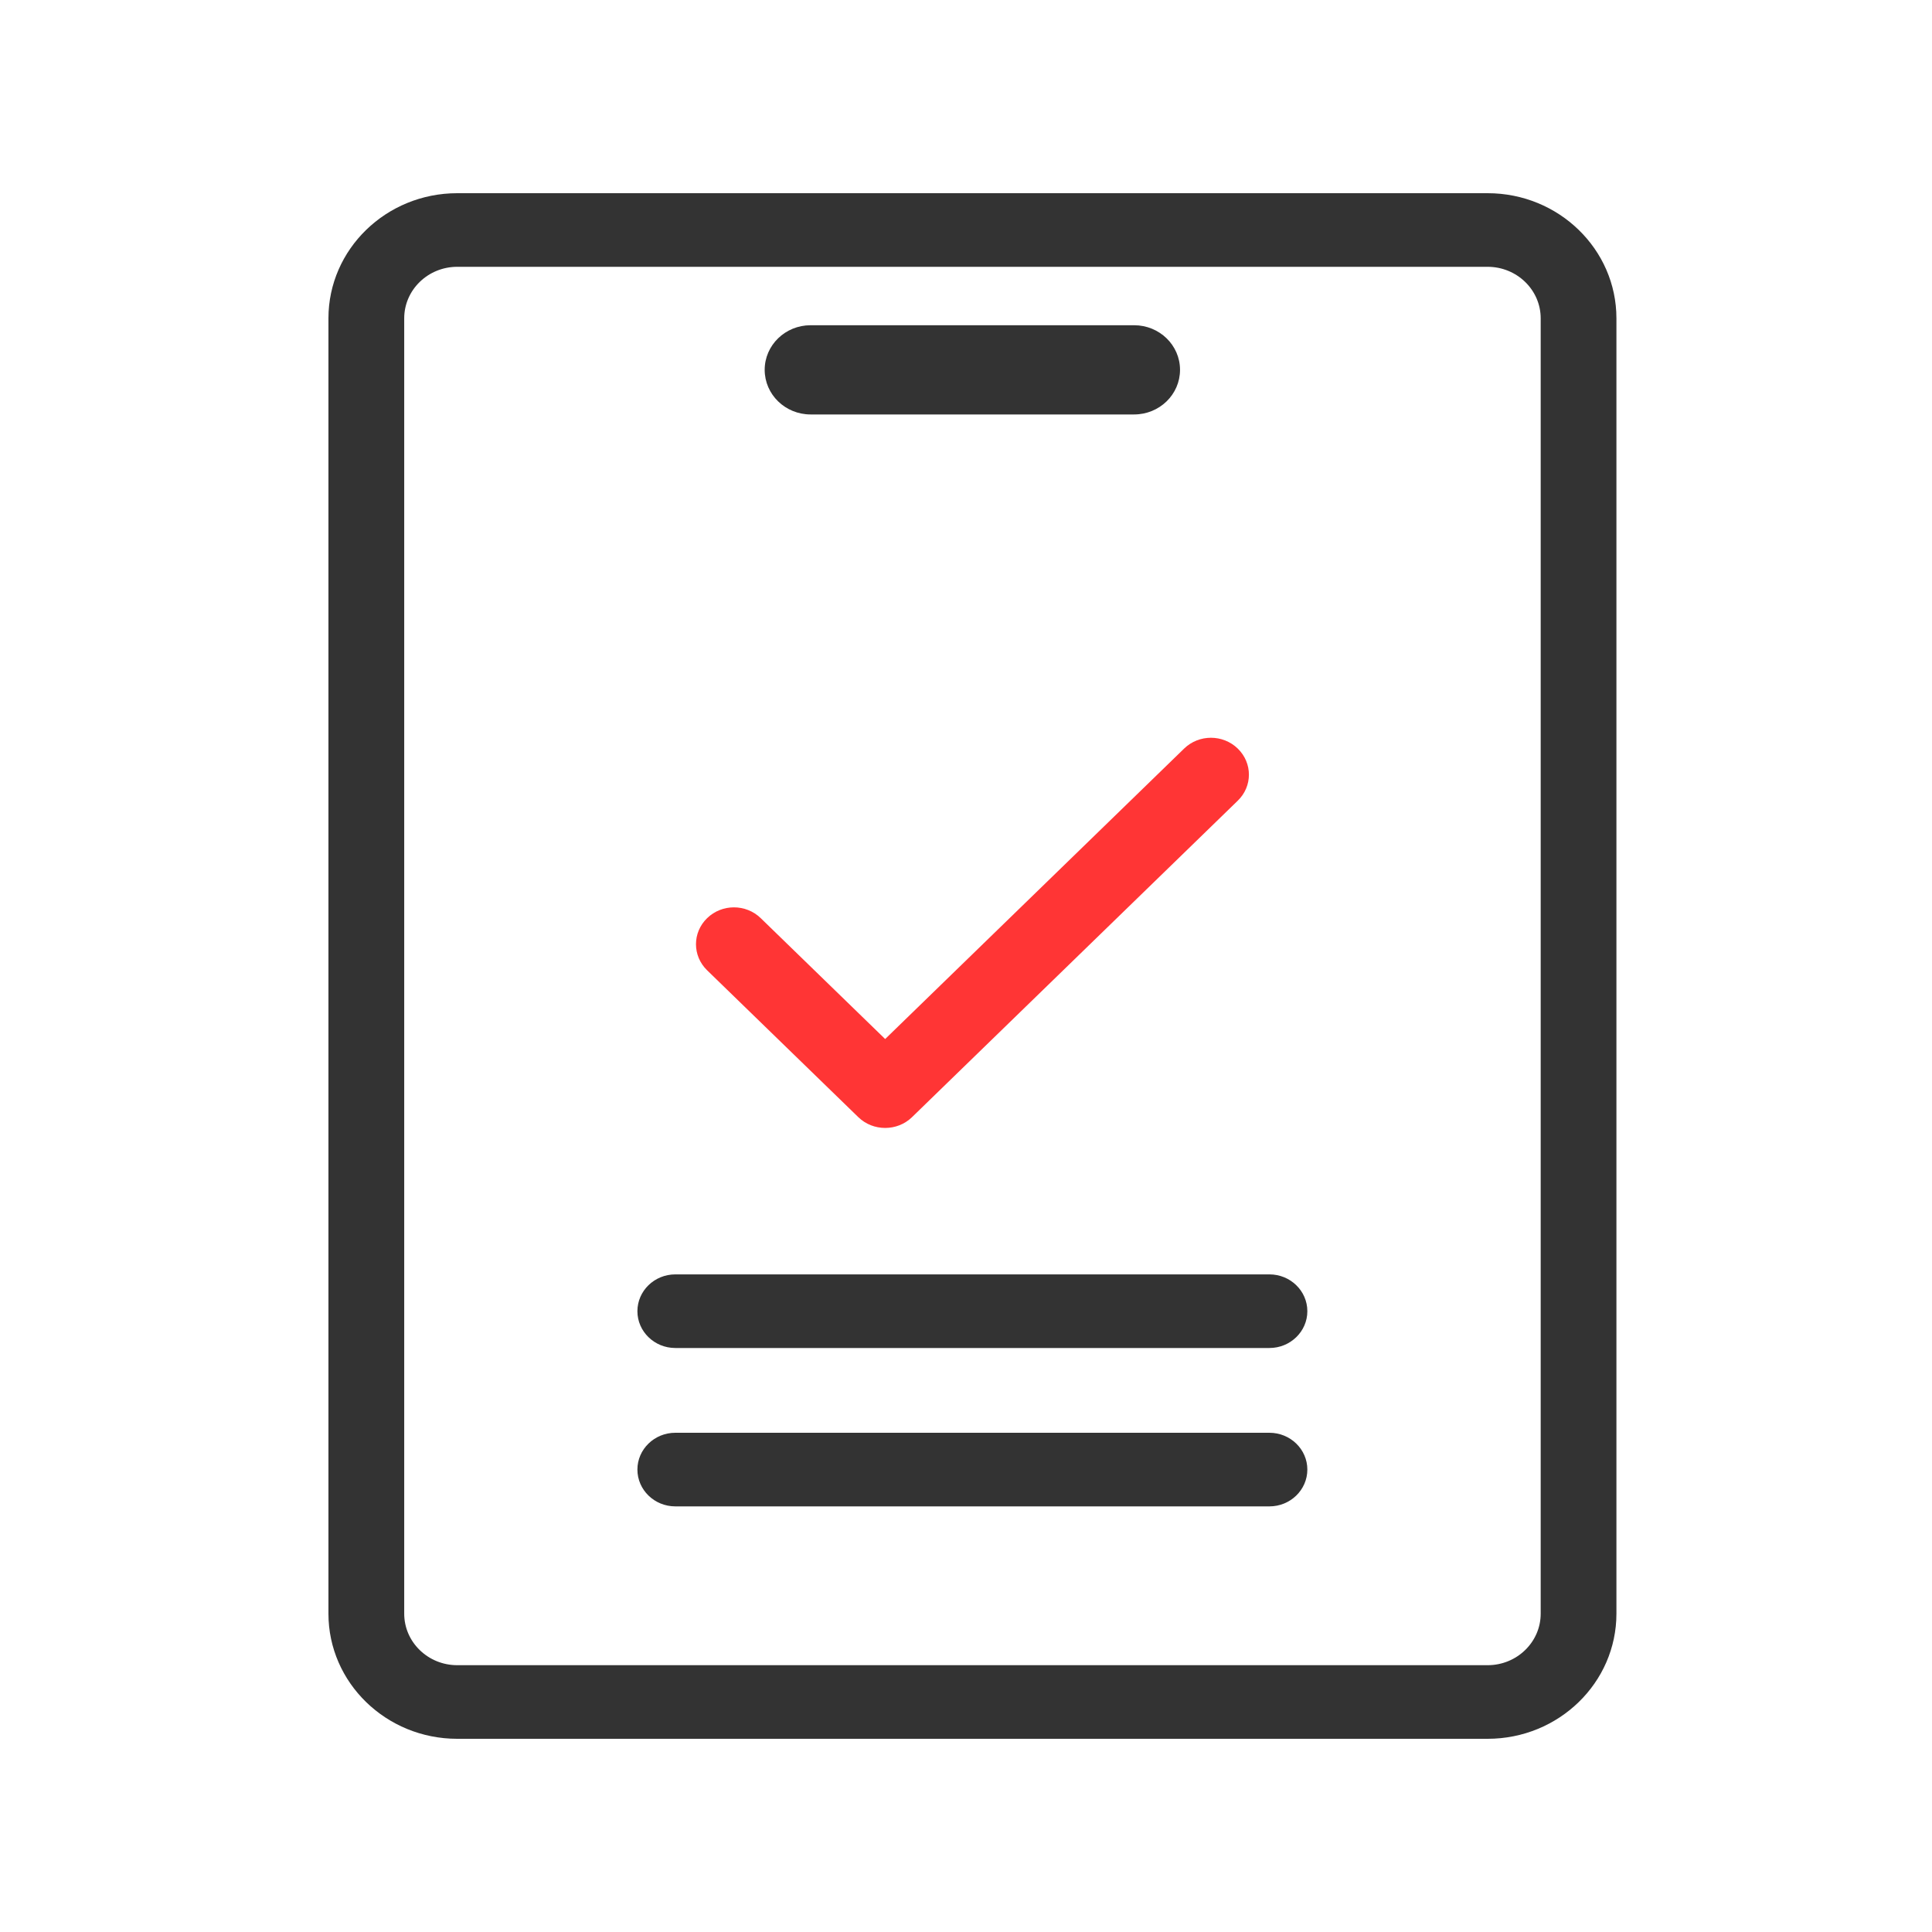 <svg width="50" height="50" viewBox="0 0 50 50" fill="none" xmlns="http://www.w3.org/2000/svg">
<path d="M38.5 45H11.833C9.994 45 8.5 43.549 8.5 41.762V8.238C8.5 6.451 9.994 5 11.833 5H38.5C40.339 5 41.833 6.451 41.833 8.238V41.762C41.833 43.549 40.339 45 38.5 45ZM11.833 6.905C11.076 6.905 10.461 7.503 10.461 8.238V41.762C10.461 42.497 11.076 43.095 11.833 43.095H38.5C39.257 43.095 39.873 42.497 39.873 41.762V8.238C39.873 7.503 39.257 6.905 38.5 6.905H11.833Z" fill="#333333"/>
<path d="M22.908 29.191C22.657 29.191 22.406 29.099 22.214 28.913L18.3 25.111C17.916 24.737 17.916 24.135 18.3 23.762C18.684 23.389 19.304 23.389 19.688 23.762L22.908 26.89L30.645 19.373C31.029 19 31.649 19 32.033 19.373C32.418 19.747 32.418 20.349 32.033 20.722L23.602 28.913C23.41 29.099 23.159 29.191 22.908 29.191Z" fill="#FF3535"/>
<path d="M32.853 38.985H17.477C16.936 38.985 16.496 38.558 16.496 38.032C16.496 37.507 16.936 37.08 17.477 37.08H32.853C33.394 37.08 33.834 37.507 33.834 38.032C33.834 38.558 33.394 38.985 32.853 38.985Z" fill="#333333"/>
<path d="M32.853 34.886H17.477C16.936 34.886 16.496 34.459 16.496 33.934C16.496 33.408 16.936 32.981 17.477 32.981H32.853C33.394 32.981 33.834 33.408 33.834 33.934C33.834 34.459 33.394 34.886 32.853 34.886Z" fill="#333333"/>
<path d="M29.351 8.417H20.978C20.322 8.417 19.79 8.934 19.79 9.571C19.79 10.209 20.322 10.726 20.978 10.726H29.351C30.007 10.726 30.539 10.209 30.539 9.571C30.539 8.934 30.007 8.417 29.351 8.417Z" fill="#333333"/>
</svg>
